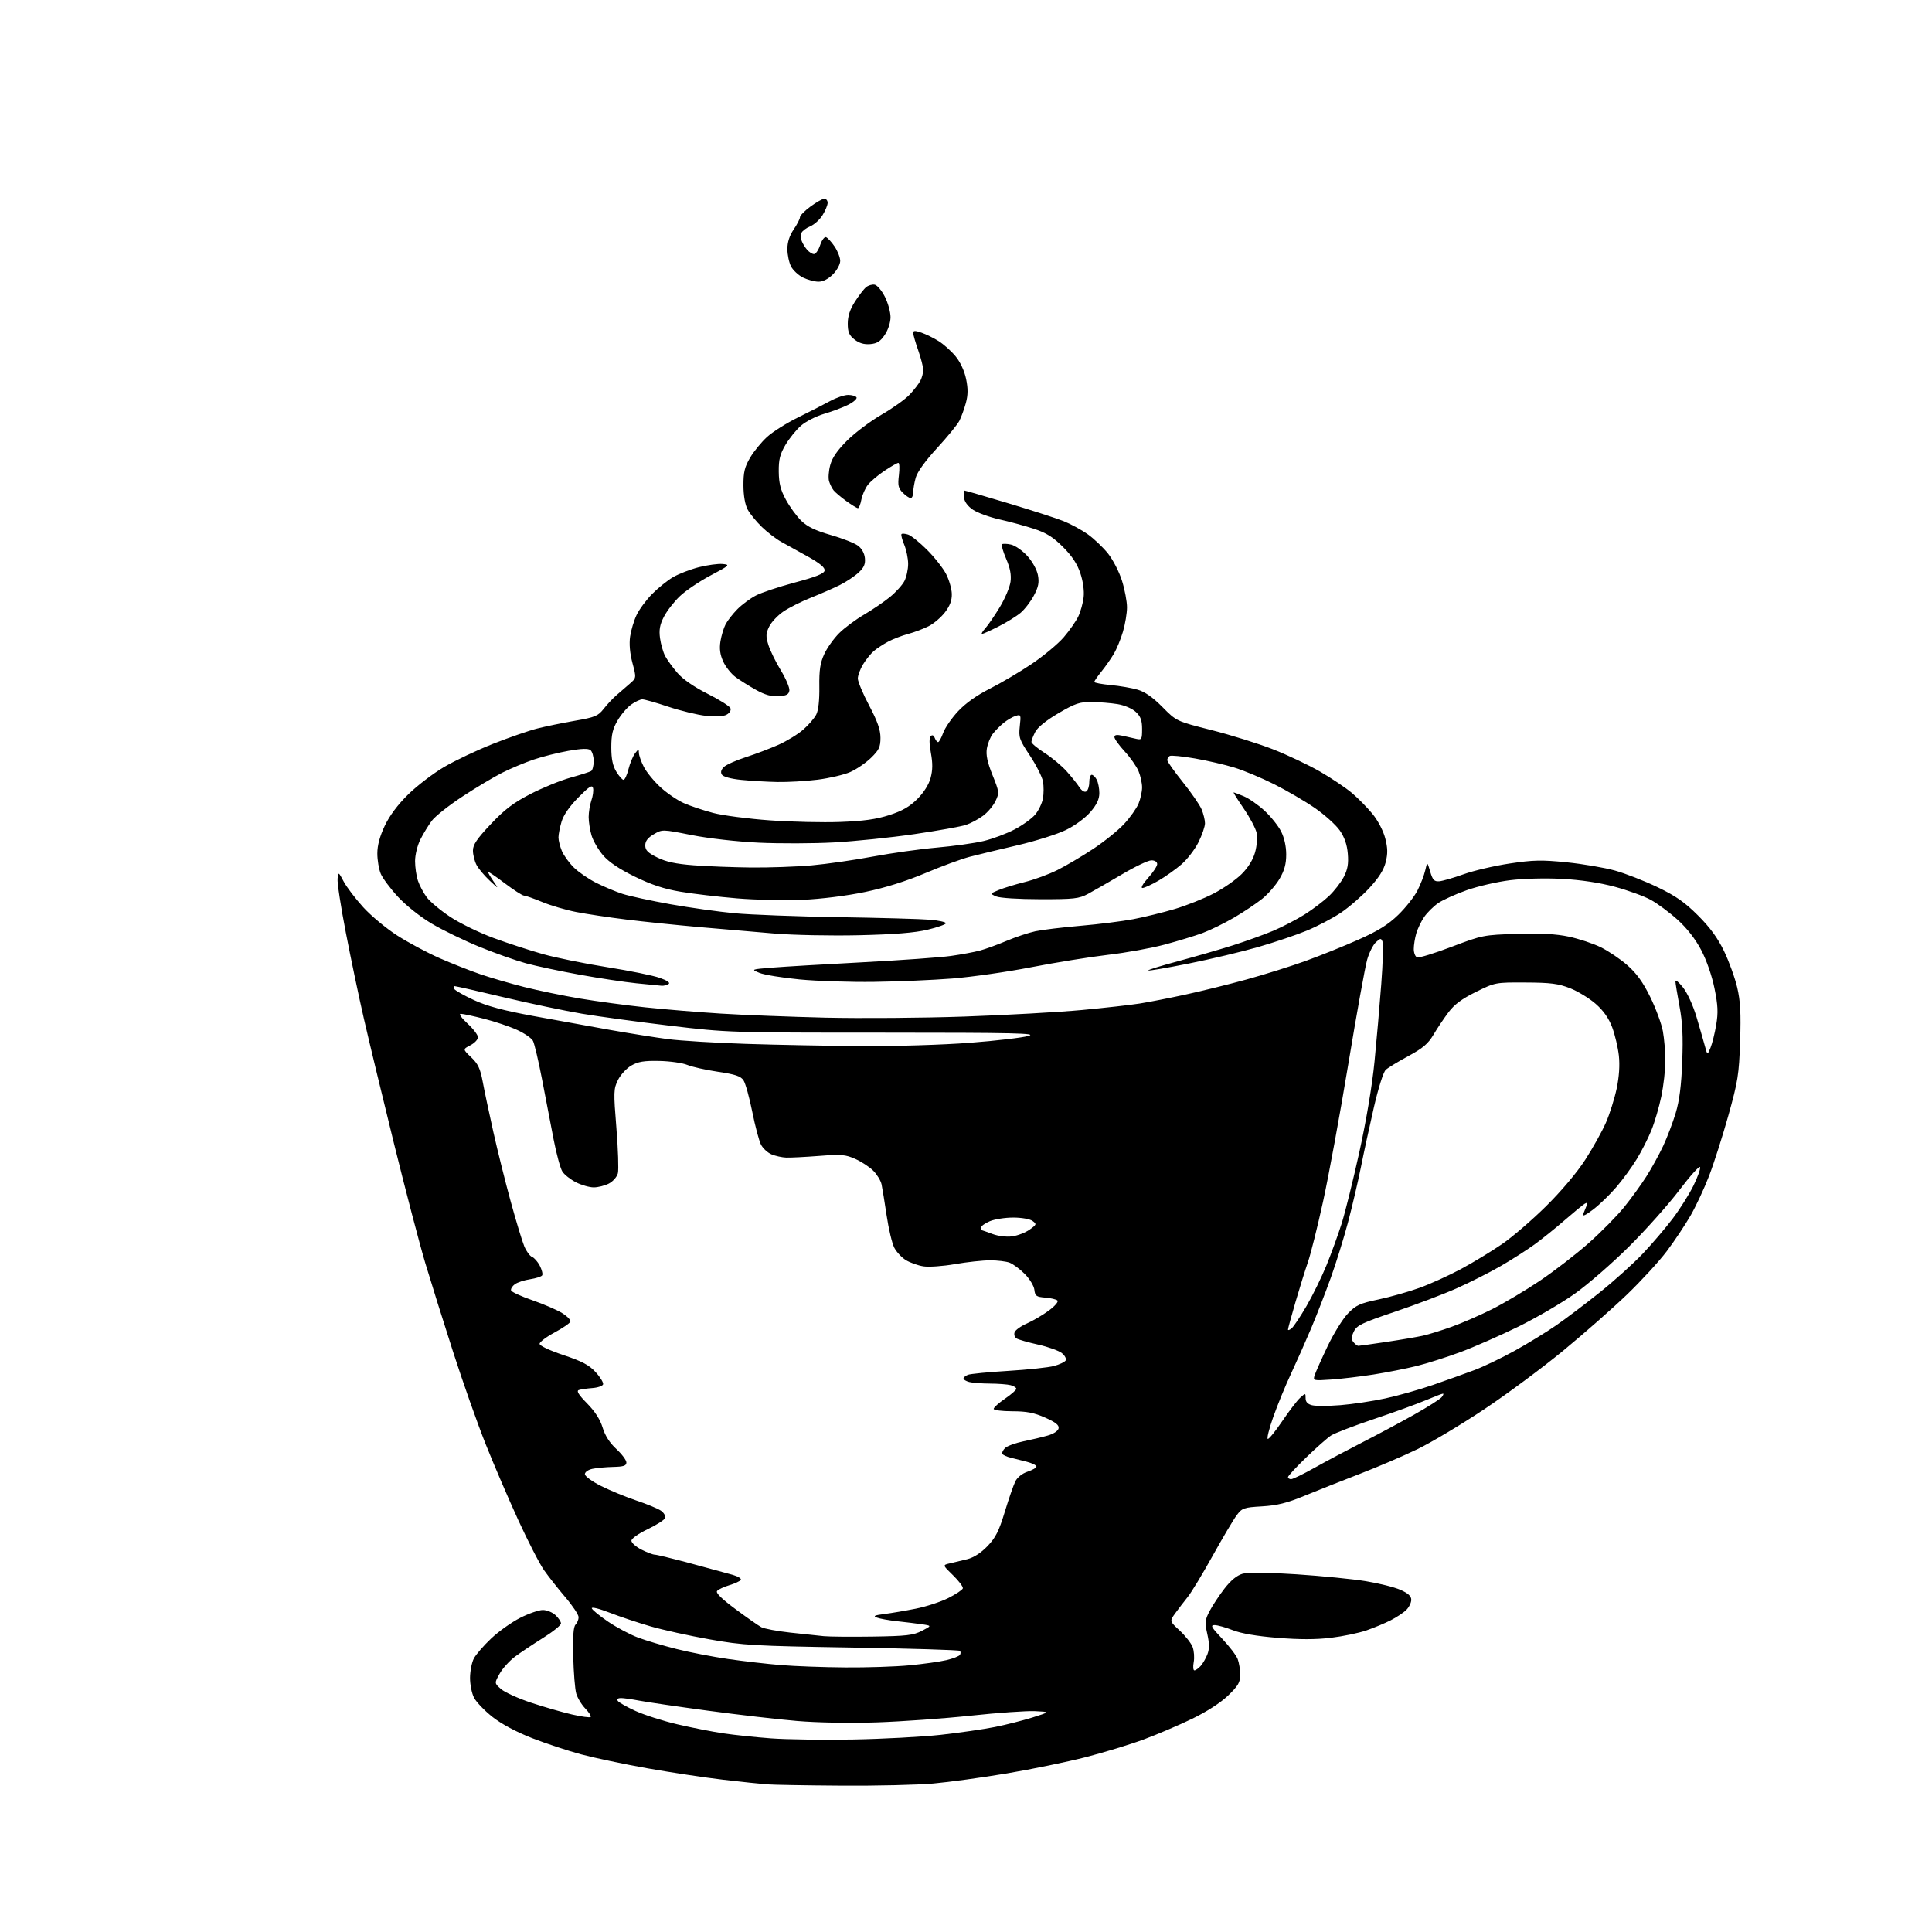 <?xml version="1.0" encoding="UTF-8" standalone="no"?>
<svg 
  version="1.1" 
  xmlns="http://www.w3.org/2000/svg" 
  xmlns:xlink="http://www.w3.org/1999/xlink" 
  xmlns:svg="http://www.w3.org/2000/svg"
  xmlns:rdf="http://www.w3.org/1999/02/22-rdf-syntax-ns#"
  xmlns:cc="http://creativecommons.org/ns#"
  xmlns:dc="http://purl.org/dc/elements/1.1/"
  viewBox="0 0 768 768"
  width="768"
  height="768"
>
<style>svg {background-color: white; }</style>"
<path stroke="none" fill="black" fill-rule="evenodd" d="M334.50,709.82C320.75,709.73 307.48,709.50 305.00,709.31C302.52,709.13 294.65,708.30 287.50,707.47C280.35,706.64 266.85,704.60 257.50,702.95C248.15,701.29 236.22,698.78 231.00,697.38C225.78,695.98 217.00,693.07 211.50,690.93C205.25,688.49 199.35,685.33 195.78,682.52C192.63,680.04 189.33,676.60 188.44,674.88C187.54,673.15 186.83,669.57 186.85,666.93C186.87,664.29 187.54,660.85 188.35,659.30C189.15,657.74 192.25,654.16 195.24,651.33C198.23,648.50 203.44,644.80 206.81,643.10C210.18,641.39 214.22,640.00 215.78,640.00C217.34,640.00 219.61,640.92 220.81,642.04C222.02,643.16 223.00,644.65 223.00,645.36C223.00,646.06 219.81,648.63 215.91,651.07C212.01,653.51 207.00,656.85 204.78,658.50C202.56,660.15 199.79,663.21 198.62,665.30C196.50,669.09 196.50,669.09 199.18,671.44C200.66,672.73 206.06,675.18 211.18,676.87C216.31,678.57 223.59,680.66 227.37,681.53C231.14,682.39 234.49,682.85 234.79,682.54C235.10,682.23 234.14,680.71 232.66,679.16C231.17,677.62 229.56,674.94 229.06,673.21C228.56,671.48 228.03,664.88 227.87,658.55C227.66,650.50 227.94,646.66 228.79,645.81C229.45,645.15 230.00,643.81 230.00,642.85C230.00,641.89 227.64,638.33 224.75,634.94C221.86,631.55 218.06,626.73 216.29,624.22C214.53,621.72 209.92,612.77 206.05,604.33C202.18,595.90 196.33,582.26 193.05,574.04C189.77,565.81 183.93,549.27 180.08,537.29C176.23,525.30 171.26,509.43 169.03,502.00C166.81,494.57 161.22,473.20 156.60,454.50C151.99,435.80 146.62,413.52 144.67,405.00C142.71,396.48 139.48,381.08 137.49,370.78C135.49,360.49 134.01,350.81 134.20,349.28C134.53,346.51 134.54,346.52 136.67,350.50C137.85,352.70 141.33,357.27 144.40,360.65C147.47,364.03 153.55,369.09 157.91,371.88C162.28,374.68 169.82,378.71 174.67,380.85C179.53,382.98 186.88,385.88 191.00,387.29C195.12,388.70 203.00,390.99 208.50,392.38C214.00,393.76 223.90,395.81 230.50,396.92C237.10,398.03 248.80,399.61 256.50,400.43C264.20,401.24 277.70,402.36 286.50,402.91C295.30,403.46 313.98,404.19 328.00,404.53C342.02,404.86 367.00,404.67 383.50,404.09C400.00,403.51 420.93,402.34 430.00,401.50C439.07,400.65 449.43,399.49 453.00,398.92C456.57,398.36 464.68,396.78 471.00,395.41C477.32,394.05 488.35,391.33 495.50,389.36C502.65,387.39 513.23,384.08 519.00,381.99C524.77,379.91 534.23,376.10 540.00,373.53C547.88,370.02 551.83,367.56 555.83,363.67C558.76,360.83 562.20,356.48 563.46,354.00C564.72,351.52 566.11,347.93 566.55,346.00C567.35,342.50 567.35,342.50 568.53,346.50C569.51,349.82 570.12,350.47 572.10,350.33C573.42,350.23 577.79,348.97 581.81,347.53C585.82,346.09 594.06,344.17 600.12,343.26C609.54,341.85 612.80,341.78 622.81,342.79C629.24,343.45 637.88,344.92 642.00,346.07C646.12,347.22 653.71,350.18 658.86,352.66C666.15,356.16 669.72,358.65 675.01,363.94C679.80,368.73 682.84,372.90 685.36,378.14C687.32,382.22 689.66,388.69 690.56,392.53C691.83,397.94 692.09,402.74 691.72,414.00C691.28,427.18 690.85,429.86 687.03,443.50C684.72,451.75 681.27,462.55 679.36,467.50C677.45,472.45 674.13,479.55 671.98,483.28C669.82,487.01 665.59,493.36 662.56,497.38C659.53,501.41 652.42,509.15 646.76,514.60C641.10,520.04 629.72,530.06 621.48,536.85C613.24,543.64 599.08,554.15 590.00,560.20C580.92,566.25 569.00,573.38 563.50,576.04C558.00,578.71 547.65,583.14 540.50,585.90C533.35,588.66 523.45,592.58 518.50,594.62C511.58,597.48 507.70,598.44 501.70,598.80C494.37,599.23 493.76,599.45 491.57,602.38C490.29,604.10 485.99,611.35 482.02,618.50C478.05,625.65 473.61,632.99 472.15,634.80C470.69,636.62 468.47,639.53 467.20,641.27C464.90,644.44 464.90,644.44 468.97,648.19C471.20,650.26 473.50,653.19 474.08,654.71C474.66,656.23 474.86,658.95 474.52,660.74C474.18,662.53 474.31,664.00 474.80,664.00C475.29,664.00 476.40,663.21 477.28,662.25C478.15,661.28 479.36,659.19 479.97,657.59C480.78,655.45 480.77,653.32 479.92,649.53C478.89,644.93 478.99,643.96 480.83,640.44C481.96,638.27 484.61,634.26 486.71,631.53C489.26,628.23 491.67,626.24 493.93,625.59C496.18,624.95 503.38,625.02 515.41,625.81C525.36,626.47 537.74,627.69 542.93,628.54C548.12,629.38 554.31,630.93 556.68,631.98C559.75,633.34 561.00,634.48 561.00,635.94C561.00,637.07 560.12,638.88 559.04,639.96C557.96,641.04 555.17,642.89 552.84,644.08C550.51,645.27 546.14,647.09 543.15,648.12C540.15,649.15 533.82,650.47 529.08,651.04C523.12,651.77 516.56,651.77 507.82,651.06C499.61,650.40 493.37,649.33 490.05,648.02C487.23,646.91 483.98,646.00 482.82,646.00C481.05,646.00 481.53,646.87 485.86,651.44C488.69,654.44 491.46,658.07 492.00,659.51C492.55,660.95 493.00,663.76 493.00,665.75C493.00,668.76 492.20,670.14 488.19,674.00C485.25,676.84 479.73,680.41 473.94,683.22C468.75,685.74 460.06,689.45 454.64,691.46C449.22,693.47 438.77,696.65 431.42,698.54C424.06,700.42 410.05,703.31 400.27,704.95C390.50,706.60 377.32,708.40 371.00,708.97C364.68,709.53 348.25,709.92 334.50,709.82zM339.00,691.48C350.82,691.27 366.59,690.43 374.04,689.61C381.49,688.78 391.16,687.38 395.54,686.50C399.92,685.62 406.65,683.91 410.50,682.70C417.50,680.50 417.50,680.50 411.45,680.21C408.12,680.05 396.64,680.85 385.95,682.00C375.25,683.14 358.40,684.34 348.50,684.67C337.89,685.02 324.88,684.79 316.81,684.11C309.28,683.48 293.31,681.63 281.31,680.01C269.32,678.39 257.08,676.60 254.11,676.03C251.15,675.46 247.86,675.00 246.80,675.00C245.64,675.00 245.15,675.44 245.58,676.12C245.96,676.74 249.16,678.56 252.69,680.16C256.21,681.76 263.69,684.14 269.30,685.45C274.91,686.76 283.10,688.37 287.50,689.03C291.90,689.68 300.45,690.58 306.50,691.03C312.55,691.48 327.18,691.68 339.00,691.48zM336.00,662.83C344.52,662.90 356.00,662.52 361.50,661.99C367.00,661.47 373.64,660.54 376.25,659.92C378.87,659.30 381.27,658.36 381.60,657.83C381.93,657.30 381.92,656.59 381.58,656.24C381.23,655.90 361.95,655.31 338.73,654.93C299.46,654.29 295.48,654.06 281.97,651.65C273.98,650.23 263.45,647.91 258.57,646.49C253.69,645.08 246.37,642.63 242.29,641.05C238.12,639.42 235.05,638.68 235.25,639.34C235.45,639.98 238.38,642.37 241.76,644.66C245.15,646.95 250.50,649.79 253.66,650.97C256.82,652.15 263.70,654.20 268.95,655.51C274.20,656.83 283.45,658.62 289.50,659.49C295.55,660.36 305.00,661.45 310.50,661.90C316.00,662.35 327.48,662.77 336.00,662.83zM347.00,650.56C360.37,650.36 363.04,650.05 366.46,648.29C370.41,646.25 370.41,646.25 366.46,645.67C364.28,645.36 359.84,644.81 356.59,644.46C353.34,644.11 349.74,643.46 348.59,643.02C346.95,642.40 347.57,642.10 351.50,641.60C354.25,641.25 359.88,640.30 364.00,639.48C368.12,638.67 373.96,636.76 376.96,635.25C379.96,633.74 382.57,632.00 382.74,631.40C382.92,630.79 381.17,628.46 378.86,626.21C374.65,622.13 374.65,622.13 377.58,621.46C379.18,621.10 382.30,620.35 384.50,619.80C387.07,619.16 389.94,617.30 392.53,614.62C395.78,611.23 397.10,608.62 399.42,600.97C401.00,595.76 402.89,590.30 403.63,588.83C404.42,587.25 406.39,585.69 408.48,585.01C410.42,584.37 412.00,583.45 412.00,582.96C412.00,582.47 410.31,581.63 408.25,581.09C406.19,580.55 403.26,579.81 401.74,579.44C400.22,579.08 398.76,578.41 398.48,577.97C398.21,577.53 398.66,576.48 399.49,575.65C400.32,574.82 403.59,573.62 406.75,572.97C409.91,572.32 414.30,571.28 416.49,570.65C418.88,569.96 420.61,568.81 420.81,567.77C421.05,566.50 419.62,565.37 415.45,563.52C411.04,561.57 408.08,561.00 402.38,561.00C398.32,561.00 395.00,560.57 395.00,560.05C395.00,559.52 397.02,557.70 399.50,556.00C401.98,554.30 404.00,552.53 404.00,552.07C404.00,551.61 402.99,550.96 401.75,550.63C400.51,550.30 396.80,550.02 393.50,550.00C390.20,549.98 386.49,549.70 385.25,549.37C384.01,549.04 383.00,548.42 383.00,547.99C383.00,547.56 383.79,546.90 384.75,546.51C385.71,546.13 392.91,545.42 400.75,544.95C408.58,544.47 416.78,543.60 418.95,543.01C421.13,542.43 423.23,541.44 423.62,540.81C424.00,540.19 423.33,538.88 422.12,537.90C420.91,536.92 416.67,535.40 412.69,534.51C408.71,533.63 404.84,532.52 404.08,532.05C403.32,531.58 402.99,530.48 403.33,529.57C403.68,528.68 405.88,527.11 408.23,526.09C410.58,525.06 414.46,522.78 416.86,521.02C419.28,519.25 420.84,517.45 420.36,516.98C419.89,516.51 417.70,515.99 415.50,515.82C411.96,515.54 411.46,515.18 411.18,512.71C411.00,511.17 409.29,508.36 407.34,506.40C405.40,504.46 402.70,502.46 401.34,501.94C399.98,501.42 396.48,501.00 393.57,501.00C390.65,501.00 384.37,501.68 379.61,502.51C374.85,503.34 369.20,503.74 367.05,503.39C364.91,503.05 361.79,501.94 360.12,500.93C358.46,499.92 356.37,497.69 355.49,495.98C354.61,494.27 353.24,488.51 352.45,483.19C351.66,477.86 350.75,472.30 350.44,470.82C350.13,469.35 348.66,466.92 347.19,465.43C345.71,463.93 342.50,461.81 340.05,460.72C336.10,458.95 334.45,458.81 325.55,459.50C320.02,459.93 314.15,460.22 312.51,460.16C310.86,460.10 308.25,459.52 306.71,458.88C305.17,458.24 303.28,456.51 302.51,455.02C301.75,453.54 300.18,447.66 299.04,441.96C297.90,436.26 296.34,430.64 295.57,429.47C294.47,427.79 292.37,427.08 285.40,426.04C280.56,425.32 275.09,424.10 273.23,423.32C271.37,422.54 266.37,421.83 262.13,421.74C256.03,421.61 253.68,422.00 250.95,423.57C249.05,424.66 246.67,427.25 245.64,429.33C243.91,432.85 243.87,434.07 245.03,448.45C245.71,456.90 245.97,464.97 245.62,466.38C245.26,467.82 243.67,469.64 242.04,470.48C240.42,471.32 237.71,472.00 236.01,472.00C234.31,472.00 231.14,471.09 228.97,469.99C226.80,468.88 224.37,466.97 223.57,465.74C222.77,464.51 221.20,458.77 220.08,453.00C218.97,447.23 216.89,436.47 215.48,429.09C214.06,421.71 212.43,414.81 211.86,413.74C211.29,412.68 208.46,410.73 205.57,409.41C202.68,408.08 196.80,406.10 192.50,405.00C188.20,403.90 184.00,403.00 183.17,403.00C182.29,403.00 183.40,404.60 185.83,406.85C188.13,408.96 190.00,411.43 190.00,412.32C190.00,413.22 188.64,414.65 186.97,415.51C183.94,417.08 183.94,417.08 187.31,420.29C190.02,422.87 190.91,424.77 191.89,430.00C192.55,433.57 194.46,442.57 196.12,450.00C197.78,457.43 200.89,469.88 203.03,477.69C205.17,485.49 207.59,493.48 208.42,495.45C209.24,497.42 210.62,499.30 211.49,499.64C212.36,499.97 213.75,501.55 214.58,503.15C215.40,504.75 215.83,506.47 215.52,506.97C215.21,507.47 213.05,508.17 210.73,508.52C208.40,508.87 205.67,509.77 204.65,510.51C203.63,511.26 202.96,512.37 203.16,512.97C203.36,513.57 207.17,515.33 211.64,516.87C216.10,518.42 221.41,520.71 223.42,521.95C225.44,523.20 226.93,524.73 226.74,525.36C226.54,525.99 223.70,527.93 220.44,529.69C217.17,531.44 214.50,533.46 214.50,534.19C214.50,534.96 218.42,536.81 223.98,538.67C231.44,541.16 234.17,542.61 236.79,545.47C238.63,547.47 239.95,549.65 239.74,550.31C239.52,550.96 237.58,551.63 235.42,551.78C233.27,551.94 230.86,552.30 230.07,552.57C229.06,552.93 230.01,554.46 233.37,557.87C236.52,561.07 238.58,564.27 239.55,567.48C240.51,570.69 242.34,573.54 245.00,576.00C247.20,578.03 249.00,580.44 249.00,581.35C249.00,582.66 247.92,583.02 243.75,583.12C240.86,583.18 237.15,583.53 235.50,583.88C233.80,584.24 232.50,585.16 232.50,586.00C232.50,586.83 235.39,588.93 239.00,590.73C242.57,592.52 248.90,595.12 253.05,596.51C257.20,597.90 261.57,599.71 262.76,600.54C263.94,601.37 264.68,602.68 264.39,603.44C264.10,604.19 260.96,606.20 257.43,607.89C253.74,609.65 251.00,611.60 251.00,612.46C251.00,613.28 252.78,614.87 254.96,615.98C257.14,617.09 259.54,618.00 260.29,618.00C261.04,618.00 267.47,619.57 274.58,621.48C281.69,623.39 289.20,625.44 291.28,626.03C293.36,626.62 294.80,627.51 294.49,628.02C294.17,628.53 292.13,629.48 289.95,630.13C287.76,630.79 285.56,631.82 285.06,632.43C284.44,633.17 286.81,635.52 292.32,639.61C296.82,642.96 301.46,646.20 302.64,646.83C303.82,647.45 309.00,648.42 314.14,648.98C319.29,649.54 325.30,650.18 327.50,650.40C329.70,650.61 338.48,650.69 347.00,650.56zM513.25,587.99C513.94,587.98 518.10,585.96 522.50,583.49C526.90,581.02 535.45,576.48 541.50,573.39C547.55,570.30 556.86,565.32 562.18,562.32C567.51,559.32 572.40,556.22 573.06,555.43C573.71,554.64 573.95,554.00 573.59,554.00C573.23,554.00 570.14,555.19 566.72,556.64C563.30,558.09 554.03,561.45 546.11,564.11C538.20,566.77 530.55,569.71 529.11,570.64C527.68,571.57 523.24,575.48 519.25,579.34C515.26,583.19 512.00,586.71 512.00,587.17C512.00,587.63 512.56,587.99 513.25,587.99zM504.00,572.00C504.52,572.00 507.15,568.74 509.84,564.75C512.54,560.76 515.71,556.64 516.87,555.60C518.97,553.71 519.00,553.72 519.00,555.83C519.00,557.29 519.81,558.17 521.59,558.61C523.01,558.97 528.07,558.95 532.84,558.57C537.60,558.19 545.62,556.99 550.65,555.90C555.69,554.82 564.24,552.40 569.65,550.53C575.07,548.65 582.50,545.99 586.16,544.61C589.82,543.23 597.02,539.77 602.16,536.92C607.30,534.08 614.67,529.56 618.54,526.89C622.41,524.22 630.29,518.27 636.04,513.66C641.79,509.05 649.49,502.10 653.15,498.22C656.81,494.34 662.11,488.12 664.93,484.40C667.75,480.67 671.44,474.81 673.14,471.38C674.83,467.94 676.03,464.59 675.81,463.94C675.59,463.28 671.87,467.41 667.54,473.12C663.21,478.83 654.23,488.90 647.58,495.51C640.94,502.11 631.23,510.56 626.00,514.27C620.77,517.98 610.65,523.89 603.50,527.40C596.35,530.90 586.05,535.43 580.61,537.46C575.17,539.48 567.29,541.98 563.11,543.02C558.92,544.05 551.23,545.57 546.00,546.39C540.77,547.21 533.21,548.11 529.20,548.39C522.04,548.88 521.91,548.85 522.59,546.70C522.98,545.49 525.28,540.33 527.71,535.22C530.14,530.12 533.79,524.23 535.82,522.14C539.03,518.81 540.57,518.11 548.00,516.55C552.67,515.56 560.04,513.48 564.37,511.91C568.70,510.34 576.12,506.96 580.87,504.40C585.62,501.84 592.87,497.44 596.98,494.62C601.10,491.81 609.01,485.00 614.57,479.50C620.66,473.48 626.87,466.12 630.17,461.00C633.19,456.32 636.89,449.69 638.38,446.26C639.88,442.83 641.79,436.75 642.64,432.76C643.63,428.03 643.94,423.45 643.52,419.61C643.16,416.38 641.97,411.33 640.88,408.40C639.51,404.76 637.44,401.79 634.34,399.07C631.84,396.87 627.25,394.07 624.15,392.84C619.46,391.00 616.45,390.61 606.45,390.56C594.46,390.50 594.36,390.52 586.70,394.30C581.11,397.06 578.12,399.29 575.76,402.44C573.97,404.83 571.29,408.82 569.82,411.32C567.70,414.90 565.59,416.69 559.82,419.81C555.79,421.99 551.76,424.44 550.86,425.27C549.92,426.14 547.93,432.43 546.15,440.14C544.46,447.49 542.13,458.23 540.98,464.00C539.82,469.77 537.51,479.64 535.85,485.92C534.18,492.20 531.11,502.10 529.02,507.92C526.93,513.74 523.42,522.77 521.22,528.00C519.01,533.23 515.40,541.36 513.20,546.07C510.99,550.78 507.81,558.54 506.12,563.32C504.44,568.09 503.48,572.00 504.00,572.00zM539.95,535.00C540.33,535.00 545.34,534.30 551.07,533.44C556.81,532.59 563.36,531.47 565.62,530.97C567.89,530.46 573.07,528.86 577.12,527.40C581.18,525.94 588.37,522.81 593.10,520.44C597.82,518.07 606.37,512.99 612.10,509.14C617.82,505.29 626.55,498.55 631.50,494.17C636.45,489.78 642.81,483.34 645.62,479.85C648.44,476.36 652.43,470.86 654.48,467.62C656.54,464.39 659.54,458.94 661.15,455.50C662.75,452.07 665.00,446.16 666.13,442.38C667.59,437.53 668.35,431.51 668.71,422.00C669.10,411.96 668.81,406.30 667.61,399.92C666.73,395.20 666.00,390.75 666.00,390.03C666.00,389.31 667.36,390.43 669.02,392.52C670.77,394.73 673.04,399.71 674.43,404.41C675.74,408.86 677.25,414.07 677.77,416.00C678.71,419.50 678.71,419.50 679.95,416.50C680.63,414.85 681.65,410.76 682.21,407.41C683.04,402.52 682.91,399.64 681.54,392.91C680.53,387.92 678.39,381.73 676.27,377.70C673.96,373.30 670.63,369.02 666.86,365.61C663.65,362.71 658.84,359.14 656.17,357.69C653.50,356.23 647.08,353.91 641.91,352.51C635.83,350.88 628.43,349.77 621.00,349.37C614.35,349.01 605.61,349.24 600.27,349.90C595.20,350.52 587.45,352.31 583.07,353.86C578.68,355.41 573.56,357.73 571.70,359.00C569.84,360.28 567.34,362.76 566.13,364.51C564.93,366.27 563.51,369.23 562.97,371.10C562.44,372.96 562.00,375.74 562.00,377.27C562.00,378.81 562.60,380.29 563.32,380.57C564.05,380.85 570.24,378.96 577.07,376.36C589.25,371.74 589.77,371.64 603.00,371.24C612.63,370.94 618.56,371.26 623.67,372.34C627.61,373.18 633.30,375.06 636.31,376.54C639.32,378.01 644.08,381.22 646.87,383.67C650.55,386.89 653.08,390.39 655.99,396.31C658.20,400.82 660.46,406.92 661.01,409.89C661.55,412.85 662.00,418.16 662.00,421.68C662.00,425.20 661.28,431.55 660.41,435.79C659.53,440.02 657.76,446.08 656.47,449.25C655.19,452.43 652.56,457.61 650.63,460.76C648.71,463.92 645.05,468.94 642.50,471.91C639.95,474.89 635.79,478.91 633.25,480.84C630.42,483.01 628.91,483.72 629.32,482.68C629.70,481.76 630.30,480.25 630.67,479.34C631.17,478.09 630.99,477.88 629.92,478.52C629.14,478.99 625.58,481.92 622.00,485.03C618.42,488.15 613.02,492.49 610.00,494.69C606.98,496.89 600.90,500.77 596.50,503.31C592.10,505.85 584.23,509.83 579.00,512.15C573.77,514.48 562.75,518.65 554.51,521.44C541.37,525.87 539.35,526.85 538.18,529.30C537.13,531.49 537.10,532.42 538.04,533.55C538.70,534.35 539.56,535.00 539.95,535.00zM513.45,528.04C514.25,527.37 516.91,523.38 519.36,519.17C521.81,514.95 525.38,507.68 527.29,503.00C529.20,498.32 531.92,490.83 533.34,486.35C534.75,481.86 537.92,469.04 540.39,457.85C543.11,445.48 545.47,431.42 546.39,422.00C547.23,413.48 548.44,399.64 549.07,391.26C549.71,382.88 549.94,375.29 549.59,374.38C549.01,372.87 548.79,372.88 546.96,374.54C545.85,375.54 544.29,378.64 543.48,381.43C542.67,384.22 539.29,402.93 535.97,423.00C532.65,443.07 528.13,467.70 525.92,477.72C523.72,487.74 521.02,498.54 519.92,501.72C518.82,504.90 516.59,512.07 514.96,517.65C513.33,523.23 512.00,528.12 512.00,528.52C512.00,528.92 512.65,528.70 513.45,528.04zM402.39,491.47C404.54,491.17 407.64,489.97 409.28,488.80C412.10,486.79 412.16,486.59 410.44,485.34C409.41,484.58 406.07,484.00 402.78,484.00C399.56,484.00 395.38,484.65 393.47,485.45C391.56,486.25 390.00,487.37 390.00,487.95C390.00,488.53 390.11,489.01 390.25,489.02C390.39,489.02 392.30,489.70 394.50,490.52C396.86,491.39 400.10,491.78 402.39,491.47zM342.50,415.83C355.91,415.92 374.89,415.34 385.50,414.52C395.95,413.72 406.46,412.49 408.85,411.78C412.50,410.71 403.23,410.50 351.35,410.49C290.21,410.49 289.24,410.46 266.50,407.75C253.85,406.24 238.02,404.09 231.32,402.96C224.62,401.83 210.69,398.91 200.37,396.46C190.05,394.01 181.22,392.00 180.74,392.00C180.27,392.00 180.20,392.51 180.58,393.13C180.96,393.75 184.49,395.74 188.41,397.55C193.57,399.94 200.11,401.69 212.02,403.88C221.09,405.55 234.80,408.03 242.50,409.40C250.20,410.76 260.55,412.41 265.50,413.06C270.45,413.71 284.40,414.56 296.50,414.95C308.60,415.35 329.30,415.74 342.50,415.83zM263.00,391.85C262.18,391.79 257.68,391.35 253.00,390.87C248.32,390.39 238.20,388.87 230.50,387.47C222.80,386.08 213.17,384.04 209.09,382.93C205.01,381.82 196.69,378.87 190.59,376.38C184.49,373.88 175.96,369.74 171.63,367.17C167.12,364.49 161.41,359.96 158.25,356.55C155.21,353.27 152.11,349.12 151.36,347.33C150.61,345.53 150.00,341.91 150.00,339.28C150.00,336.07 150.97,332.46 152.95,328.27C154.87,324.22 158.12,319.86 162.29,315.77C165.81,312.32 172.24,307.41 176.59,304.86C180.94,302.31 189.68,298.18 196.00,295.68C202.32,293.18 210.20,290.45 213.50,289.61C216.80,288.77 223.55,287.38 228.49,286.52C236.53,285.13 237.74,284.63 239.96,281.79C241.32,280.05 243.58,277.63 244.97,276.43C246.36,275.22 248.74,273.16 250.25,271.86C253.00,269.50 253.00,269.50 251.41,263.55C250.39,259.71 250.06,255.99 250.48,253.05C250.84,250.55 252.00,246.68 253.06,244.46C254.11,242.24 256.89,238.48 259.24,236.11C261.58,233.74 265.31,230.74 267.52,229.44C269.74,228.14 274.36,226.35 277.79,225.47C281.22,224.60 285.49,224.02 287.27,224.19C290.33,224.48 290.09,224.72 282.44,228.76C278.00,231.11 272.49,234.84 270.19,237.05C267.89,239.26 265.05,242.93 263.89,245.21C262.28,248.36 261.92,250.40 262.37,253.70C262.70,256.08 263.61,259.26 264.40,260.77C265.19,262.27 267.39,265.30 269.29,267.50C271.48,270.03 275.89,273.08 281.28,275.79C285.98,278.15 290.07,280.73 290.37,281.53C290.69,282.37 290.05,283.44 288.82,284.10C287.47,284.82 284.50,284.98 280.61,284.55C277.25,284.18 270.54,282.55 265.69,280.94C260.85,279.32 256.19,278.00 255.35,278.00C254.50,278.00 252.50,278.93 250.91,280.07C249.31,281.20 246.88,284.05 245.50,286.40C243.53,289.76 243.00,292.05 243.00,297.09C243.01,301.72 243.56,304.40 244.99,306.75C246.08,308.54 247.37,310.00 247.87,310.00C248.36,310.00 249.25,308.09 249.83,305.75C250.42,303.41 251.59,300.60 252.42,299.50C253.80,297.68 253.94,297.66 253.97,299.29C253.99,300.27 254.86,302.77 255.92,304.83C256.97,306.90 259.93,310.52 262.49,312.88C265.05,315.25 269.25,318.11 271.82,319.25C274.40,320.39 279.65,322.15 283.50,323.16C287.35,324.17 297.48,325.49 306.00,326.10C314.52,326.71 327.12,327.00 334.00,326.74C343.23,326.40 348.33,325.68 353.50,324.02C358.67,322.35 361.58,320.68 364.65,317.62C367.25,315.02 369.23,311.87 369.94,309.21C370.77,306.12 370.80,303.38 370.04,299.28C369.37,295.61 369.34,293.26 369.96,292.64C370.59,292.01 371.16,292.26 371.57,293.33C371.93,294.25 372.53,295.00 372.91,295.00C373.29,295.00 374.20,293.34 374.93,291.32C375.66,289.29 378.34,285.42 380.87,282.71C383.84,279.54 388.32,276.35 393.46,273.77C397.85,271.56 405.33,267.14 410.09,263.94C414.84,260.74 420.59,255.96 422.86,253.31C425.13,250.67 427.73,246.94 428.64,245.04C429.55,243.14 430.50,239.70 430.76,237.40C431.05,234.87 430.54,231.12 429.46,227.89C428.23,224.17 426.15,221.02 422.57,217.44C418.62,213.49 415.95,211.82 410.97,210.19C407.41,209.03 401.26,207.35 397.29,206.47C393.33,205.58 388.61,203.86 386.79,202.65C384.67,201.22 383.39,199.47 383.18,197.72C383.01,196.22 383.10,195.00 383.39,195.00C383.68,195.00 391.48,197.26 400.71,200.03C409.94,202.79 419.85,205.99 422.72,207.13C425.59,208.27 429.95,210.64 432.41,212.38C434.86,214.13 438.48,217.57 440.45,220.03C442.42,222.49 444.92,227.36 446.01,230.86C447.11,234.35 448.00,239.11 448.00,241.42C448.00,243.74 447.28,248.08 446.40,251.07C445.53,254.06 443.87,258.07 442.71,260.00C441.56,261.93 439.36,265.07 437.81,266.98C436.26,268.89 435.00,270.74 435.00,271.08C435.00,271.43 437.93,271.98 441.51,272.32C445.09,272.65 449.93,273.49 452.26,274.17C455.14,275.01 458.29,277.22 462.08,281.05C467.66,286.70 467.66,286.70 481.58,290.22C489.24,292.16 500.23,295.59 506.01,297.85C511.79,300.11 520.23,304.11 524.76,306.73C529.29,309.35 534.99,313.18 537.42,315.23C539.85,317.28 543.52,321.02 545.58,323.53C547.74,326.17 549.87,330.23 550.64,333.19C551.66,337.12 551.70,339.29 550.84,342.74C550.06,345.84 548.06,348.99 544.28,353.07C541.28,356.30 536.20,360.70 532.99,362.85C529.77,365.00 523.75,368.17 519.61,369.89C515.48,371.61 506.73,374.56 500.18,376.45C493.62,378.34 481.19,381.29 472.55,383.02C463.90,384.75 456.65,385.99 456.43,385.77C456.22,385.55 461.54,383.90 468.27,382.10C475.00,380.29 484.77,377.47 490.00,375.82C495.23,374.16 502.51,371.53 506.19,369.98C509.86,368.42 515.49,365.49 518.69,363.47C521.88,361.45 526.23,358.15 528.33,356.15C530.44,354.14 533.08,350.73 534.19,348.58C535.72,345.62 536.11,343.35 535.78,339.38C535.48,335.76 534.48,332.85 532.58,330.11C531.06,327.92 526.59,323.90 522.66,321.18C518.72,318.47 511.45,314.22 506.50,311.74C501.55,309.26 494.46,306.29 490.74,305.15C487.02,304.00 479.91,302.35 474.95,301.49C469.99,300.63 465.49,300.19 464.96,300.52C464.43,300.85 464.00,301.59 464.00,302.16C464.00,302.73 466.77,306.64 470.15,310.85C473.54,315.06 476.91,319.95 477.65,321.72C478.39,323.49 479.00,325.99 479.00,327.27C479.00,328.56 477.84,331.94 476.41,334.80C474.99,337.66 471.95,341.61 469.66,343.59C467.37,345.57 463.25,348.49 460.50,350.09C457.75,351.68 454.89,352.99 454.13,352.99C453.36,353.00 454.33,351.27 456.38,349.00C458.37,346.80 460.00,344.32 460.00,343.50C460.00,342.60 459.08,342.00 457.70,342.00C456.43,342.00 451.15,344.52 445.95,347.60C440.75,350.67 434.70,354.16 432.50,355.33C428.92,357.25 426.94,357.48 413.50,357.46C404.85,357.45 397.44,356.98 396.00,356.35C393.50,355.25 393.50,355.25 397.00,353.80C398.93,353.00 403.58,351.57 407.35,350.63C411.12,349.70 416.97,347.54 420.35,345.85C423.73,344.16 430.13,340.38 434.57,337.45C439.01,334.51 444.56,330.03 446.90,327.49C449.24,324.96 451.79,321.35 452.58,319.47C453.36,317.60 454.00,314.69 454.00,313.00C454.00,311.31 453.36,308.40 452.58,306.53C451.79,304.65 449.32,301.13 447.08,298.70C444.83,296.27 443.00,293.71 443.00,293.01C443.00,292.10 443.91,291.96 446.25,292.48C448.04,292.88 450.51,293.44 451.75,293.72C453.82,294.19 454.00,293.88 454.00,289.79C454.00,286.36 453.44,284.82 451.52,283.02C450.08,281.67 447.03,280.36 444.27,279.90C441.65,279.47 437.02,279.09 433.98,279.06C429.18,279.01 427.45,279.59 420.75,283.51C415.90,286.35 412.47,289.12 411.52,290.96C410.68,292.58 410.00,294.36 410.00,294.92C410.00,295.48 412.36,297.45 415.25,299.31C418.14,301.16 422.07,304.44 424.00,306.60C425.93,308.75 428.21,311.60 429.07,312.93C430.00,314.36 431.12,315.04 431.82,314.61C432.47,314.21 433.00,312.56 433.00,310.94C433.00,309.32 433.43,308.00 433.96,308.00C434.50,308.00 435.40,308.87 435.96,309.93C436.53,311.00 437.00,313.39 437.00,315.25C437.00,317.69 436.00,319.81 433.46,322.78C431.40,325.18 427.31,328.19 423.71,329.94C420.29,331.61 411.65,334.33 404.50,336.00C397.35,337.66 388.80,339.73 385.50,340.58C382.20,341.44 374.24,344.37 367.81,347.09C360.15,350.32 351.87,352.92 343.81,354.59C336.48,356.12 326.44,357.37 319.00,357.70C312.12,358.00 300.43,357.74 293.00,357.12C285.57,356.50 275.45,355.31 270.50,354.47C263.98,353.38 258.97,351.72 252.32,348.47C246.14,345.45 242.03,342.68 239.73,340.00C237.86,337.81 235.80,334.27 235.16,332.14C234.52,330.01 234.00,326.70 234.00,324.78C234.00,322.87 234.49,319.90 235.08,318.19C235.68,316.49 235.98,314.28 235.75,313.30C235.42,311.85 234.27,312.58 229.90,317.00C226.42,320.51 224.01,323.99 223.23,326.62C222.55,328.88 222.00,331.71 222.00,332.90C222.00,334.09 222.61,336.51 223.35,338.28C224.10,340.05 226.23,343.00 228.10,344.84C229.97,346.68 233.97,349.43 237.00,350.95C240.03,352.48 244.75,354.45 247.50,355.34C250.25,356.22 258.80,358.07 266.50,359.45C274.20,360.82 285.68,362.43 292.00,363.03C298.32,363.62 317.00,364.33 333.50,364.59C350.00,364.85 366.31,365.31 369.75,365.61C373.19,365.91 376.00,366.54 376.00,367.00C376.00,367.46 372.74,368.62 368.75,369.57C363.62,370.80 355.64,371.44 341.41,371.77C330.37,372.02 315.29,371.72 307.91,371.10C300.54,370.49 287.05,369.33 277.94,368.53C268.83,367.72 255.78,366.38 248.94,365.53C242.10,364.69 233.12,363.34 229.00,362.53C224.88,361.72 218.80,359.93 215.50,358.55C212.20,357.18 208.96,356.04 208.30,356.02C207.64,356.01 204.16,353.77 200.55,351.04C196.95,348.31 194.00,346.33 194.00,346.64C194.00,346.94 194.97,348.61 196.17,350.35C198.33,353.50 198.33,353.50 194.58,350.00C192.52,348.07 190.19,345.28 189.41,343.80C188.64,342.31 188.00,339.75 188.00,338.11C188.00,335.78 189.56,333.47 195.08,327.62C200.60,321.77 204.08,319.13 210.87,315.62C215.66,313.15 222.82,310.23 226.77,309.13C230.73,308.03 234.43,306.85 234.99,306.51C235.54,306.16 236.00,304.39 236.00,302.56C236.00,300.74 235.43,298.77 234.74,298.20C233.85,297.46 231.24,297.54 225.99,298.46C221.87,299.19 215.62,300.75 212.10,301.95C208.58,303.14 202.96,305.50 199.60,307.19C196.25,308.88 189.13,313.14 183.78,316.66C178.43,320.17 172.97,324.50 171.64,326.28C170.32,328.05 168.28,331.39 167.11,333.71C165.92,336.08 165.00,339.84 165.00,342.31C165.00,344.73 165.51,348.23 166.14,350.10C166.76,351.97 168.33,354.92 169.62,356.66C170.91,358.40 175.09,361.90 178.90,364.43C182.71,366.97 190.48,370.76 196.17,372.86C201.85,374.96 210.78,377.86 216.00,379.32C221.22,380.77 232.70,383.10 241.50,384.49C250.30,385.89 259.63,387.78 262.24,388.71C265.33,389.80 266.55,390.67 265.74,391.18C265.06,391.61 263.82,391.92 263.00,391.85zM347.50,390.30C338.15,390.43 324.84,390.00 317.92,389.34C311.00,388.68 303.80,387.51 301.92,386.74C298.51,385.34 298.51,385.33 307.00,384.64C311.68,384.26 327.88,383.30 343.00,382.51C358.12,381.71 373.88,380.59 378.00,380.00C382.12,379.42 387.30,378.46 389.50,377.87C391.70,377.29 396.46,375.56 400.07,374.03C403.68,372.50 408.86,370.77 411.57,370.19C414.28,369.61 422.35,368.63 429.50,368.02C436.65,367.41 446.10,366.22 450.50,365.39C454.90,364.55 462.32,362.73 467.00,361.34C471.68,359.95 478.65,357.17 482.50,355.16C486.35,353.16 491.33,349.70 493.56,347.47C496.17,344.88 498.08,341.78 498.91,338.82C499.65,336.18 499.90,332.84 499.51,331.02C499.12,329.27 496.83,324.95 494.41,321.42C491.99,317.89 490.18,315.00 490.38,315.00C490.59,315.00 492.42,315.69 494.45,316.54C496.47,317.39 500.17,319.96 502.65,322.25C505.14,324.54 508.09,328.23 509.23,330.45C510.52,332.98 511.29,336.40 511.29,339.66C511.29,343.46 510.58,346.04 508.64,349.36C507.18,351.84 504.08,355.41 501.74,357.29C499.41,359.17 494.35,362.55 490.50,364.80C486.65,367.04 481.02,369.79 478.00,370.91C474.98,372.02 468.23,374.08 463.00,375.48C457.77,376.89 447.65,378.72 440.50,379.55C433.35,380.39 419.62,382.60 410.00,384.47C400.38,386.35 386.20,388.37 378.50,388.98C370.80,389.58 356.85,390.18 347.50,390.30zM298.50,344.85C305.65,344.92 316.47,344.54 322.54,344.01C328.62,343.47 339.61,341.89 346.98,340.50C354.35,339.12 365.80,337.51 372.44,336.93C379.07,336.35 387.43,335.17 391.00,334.32C394.57,333.47 400.11,331.40 403.30,329.72C406.49,328.04 410.19,325.38 411.51,323.80C412.84,322.23 414.21,319.38 414.57,317.47C414.93,315.56 414.94,312.47 414.59,310.61C414.24,308.75 411.90,304.13 409.40,300.36C405.19,294.02 404.89,293.14 405.38,288.70C405.90,284.10 405.82,283.92 403.71,284.59C402.49,284.97 400.34,286.23 398.92,287.39C397.50,288.55 395.55,290.52 394.60,291.78C393.65,293.03 392.61,295.64 392.29,297.58C391.88,300.12 392.50,303.04 394.53,308.08C397.23,314.79 397.28,315.19 395.73,318.43C394.85,320.28 392.64,322.91 390.81,324.26C388.99,325.62 385.93,327.26 384.00,327.91C382.07,328.56 372.85,330.21 363.50,331.58C354.15,332.95 339.75,334.43 331.50,334.88C323.25,335.33 309.75,335.37 301.50,334.97C292.90,334.56 281.54,333.27 274.89,331.95C263.28,329.65 263.28,329.65 259.89,331.63C257.50,333.03 256.50,334.33 256.50,336.06C256.50,337.98 257.52,339.01 261.27,340.86C264.75,342.59 268.65,343.43 275.77,343.97C281.12,344.38 291.35,344.77 298.50,344.85zM309.03,310.86C304.89,310.78 298.42,310.40 294.66,310.02C290.49,309.60 287.48,308.77 286.94,307.91C286.36,306.98 286.65,305.95 287.78,304.87C288.73,303.97 292.65,302.22 296.50,300.98C300.35,299.74 306.21,297.51 309.53,296.03C312.85,294.54 317.26,291.83 319.33,290.01C321.41,288.19 323.71,285.52 324.46,284.07C325.33,282.40 325.78,278.37 325.70,272.97C325.61,266.34 326.04,263.52 327.66,260.00C328.80,257.52 331.48,253.77 333.61,251.66C335.75,249.54 340.20,246.24 343.50,244.31C346.80,242.38 351.42,239.23 353.77,237.32C356.11,235.41 358.70,232.55 359.52,230.97C360.33,229.39 361.00,226.33 361.00,224.17C361.00,222.01 360.30,218.57 359.44,216.51C358.58,214.46 358.10,212.57 358.37,212.30C358.63,212.03 359.81,212.12 360.99,212.50C362.17,212.87 365.57,215.61 368.55,218.59C371.53,221.57 374.93,225.90 376.12,228.23C377.30,230.55 378.31,234.08 378.36,236.08C378.43,238.61 377.62,240.81 375.67,243.36C374.14,245.37 371.22,247.87 369.19,248.90C367.15,249.94 363.47,251.34 361.00,252.00C358.53,252.66 354.93,254.05 353.01,255.08C351.08,256.11 348.52,257.80 347.33,258.82C346.13,259.85 344.22,262.22 343.08,264.10C341.94,265.97 341.01,268.49 341.00,269.71C341.00,270.92 343.02,275.75 345.50,280.45C348.82,286.73 350.00,290.11 350.00,293.29C350.00,296.95 349.44,298.14 346.25,301.25C344.19,303.26 340.47,305.80 338.00,306.89C335.52,307.98 329.68,309.35 325.02,309.94C320.36,310.52 313.17,310.94 309.03,310.86zM309.50,276.76C306.64,276.94 304.08,276.22 300.50,274.23C297.75,272.69 294.08,270.39 292.35,269.11C290.62,267.82 288.42,265.04 287.47,262.93C286.23,260.18 285.92,257.89 286.39,254.93C286.76,252.66 287.68,249.60 288.44,248.15C289.20,246.69 291.31,244.00 293.11,242.17C294.92,240.34 298.22,237.89 300.45,236.73C302.68,235.56 309.67,233.24 315.99,231.55C324.32,229.33 327.56,228.04 327.79,226.83C328.02,225.67 326.06,224.01 321.31,221.34C317.56,219.24 312.79,216.59 310.71,215.47C308.63,214.35 305.10,211.66 302.88,209.50C300.65,207.35 298.10,204.21 297.20,202.54C296.18,200.65 295.55,197.05 295.53,193.00C295.51,187.70 296.00,185.65 298.19,181.92C299.68,179.40 302.73,175.67 304.97,173.65C307.21,171.62 312.75,168.14 317.27,165.92C321.80,163.70 327.51,160.79 329.96,159.44C332.42,158.10 335.65,157.00 337.15,157.00C338.65,157.00 340.15,157.43 340.48,157.96C340.80,158.49 339.35,159.80 337.26,160.87C335.16,161.94 330.83,163.57 327.65,164.50C324.47,165.42 320.30,167.55 318.39,169.23C316.48,170.90 313.70,174.35 312.21,176.89C310.04,180.59 309.51,182.69 309.57,187.53C309.62,192.16 310.29,194.77 312.43,198.69C313.97,201.51 316.72,205.27 318.54,207.04C320.94,209.37 324.17,210.92 330.18,212.65C334.76,213.96 339.62,215.86 341.00,216.87C342.55,218.00 343.62,219.89 343.81,221.84C344.05,224.24 343.46,225.60 341.31,227.59C339.77,229.03 336.48,231.23 334.00,232.48C331.52,233.73 326.35,236.00 322.50,237.53C318.65,239.05 313.66,241.56 311.40,243.09C309.15,244.63 306.60,247.33 305.75,249.10C304.42,251.83 304.38,252.93 305.46,256.41C306.17,258.66 308.39,263.20 310.41,266.50C312.42,269.80 313.94,273.40 313.79,274.50C313.56,276.07 312.63,276.56 309.50,276.76zM390.35,252.00C389.97,252.00 390.56,250.99 391.68,249.75C392.79,248.51 395.38,244.73 397.43,241.35C399.48,237.96 401.40,233.43 401.69,231.28C402.06,228.52 401.55,225.83 399.97,222.15C398.74,219.29 397.98,216.69 398.29,216.37C398.60,216.06 400.21,216.11 401.87,216.47C403.53,216.84 406.46,218.88 408.39,221.01C410.40,223.24 412.19,226.47 412.59,228.63C413.14,231.56 412.79,233.33 410.98,236.74C409.71,239.14 407.33,242.23 405.69,243.61C404.04,244.99 400.08,247.44 396.88,249.06C393.68,250.68 390.74,252.00 390.35,252.00zM341.04,202.00C340.63,202.00 338.55,200.73 336.40,199.17C334.26,197.61 331.99,195.70 331.37,194.92C330.75,194.14 329.94,192.51 329.57,191.30C329.20,190.09 329.41,187.20 330.03,184.89C330.82,181.94 332.87,178.98 336.83,175.04C339.95,171.95 346.10,167.34 350.50,164.80C354.90,162.26 359.91,158.68 361.63,156.84C363.35,155.00 365.26,152.52 365.88,151.32C366.50,150.11 367.00,148.19 367.00,147.04C367.00,145.89 366.10,142.39 365.00,139.26C363.90,136.13 363.00,133.01 363.00,132.34C363.00,131.38 363.74,131.36 366.25,132.22C368.04,132.83 371.13,134.35 373.12,135.60C375.11,136.84 378.13,139.55 379.84,141.62C381.73,143.91 383.36,147.42 384.03,150.62C384.83,154.49 384.81,157.00 383.95,160.18C383.31,162.56 382.14,165.76 381.35,167.30C380.55,168.84 376.55,173.73 372.46,178.17C367.85,183.18 364.64,187.62 364.02,189.87C363.46,191.87 363.01,194.51 363.01,195.75C363.00,196.99 362.55,198.00 362.00,198.00C361.45,198.00 360.04,197.04 358.88,195.88C357.09,194.09 356.84,192.98 357.33,188.88C357.65,186.19 357.55,184.00 357.12,184.00C356.69,184.00 354.24,185.39 351.67,187.10C349.10,188.80 346.11,191.32 345.02,192.70C343.94,194.08 342.77,196.73 342.41,198.60C342.06,200.47 341.45,202.00 341.04,202.00zM345.91,136.80C343.50,137.00 341.55,136.43 339.70,134.98C337.53,133.27 337.00,132.03 337.00,128.62C337.00,125.69 337.87,123.02 339.83,119.95C341.39,117.50 343.39,114.90 344.28,114.17C345.17,113.43 346.71,112.98 347.70,113.17C348.69,113.35 350.51,115.51 351.75,117.96C352.99,120.42 354.00,124.06 354.00,126.06C354.00,128.20 353.05,131.11 351.72,133.10C349.96,135.73 348.63,136.57 345.91,136.80zM325.33,111.98C323.77,111.96 321.01,111.22 319.20,110.33C317.38,109.43 315.24,107.44 314.45,105.90C313.65,104.36 313.00,101.25 313.00,99.00C313.00,96.27 313.84,93.66 315.50,91.21C316.88,89.19 318.00,87.00 318.00,86.35C318.00,85.70 319.89,83.78 322.20,82.09C324.51,80.39 326.98,79.00 327.70,79.00C328.41,79.00 329.00,79.73 329.00,80.63C329.00,81.53 328.10,83.73 326.99,85.51C325.89,87.30 323.67,89.31 322.06,89.97C320.46,90.64 318.90,91.82 318.60,92.59C318.31,93.37 318.34,94.79 318.68,95.75C319.02,96.71 319.98,98.29 320.81,99.25C321.63,100.21 322.88,101.00 323.58,101.00C324.27,101.00 325.37,99.40 326.02,97.45C326.66,95.49 327.71,94.07 328.34,94.28C328.98,94.48 330.51,96.15 331.75,97.97C332.99,99.80 334.00,102.39 334.00,103.72C334.00,105.08 332.70,107.45 331.08,109.08C329.20,110.95 327.14,111.99 325.33,111.98z" />

</svg>